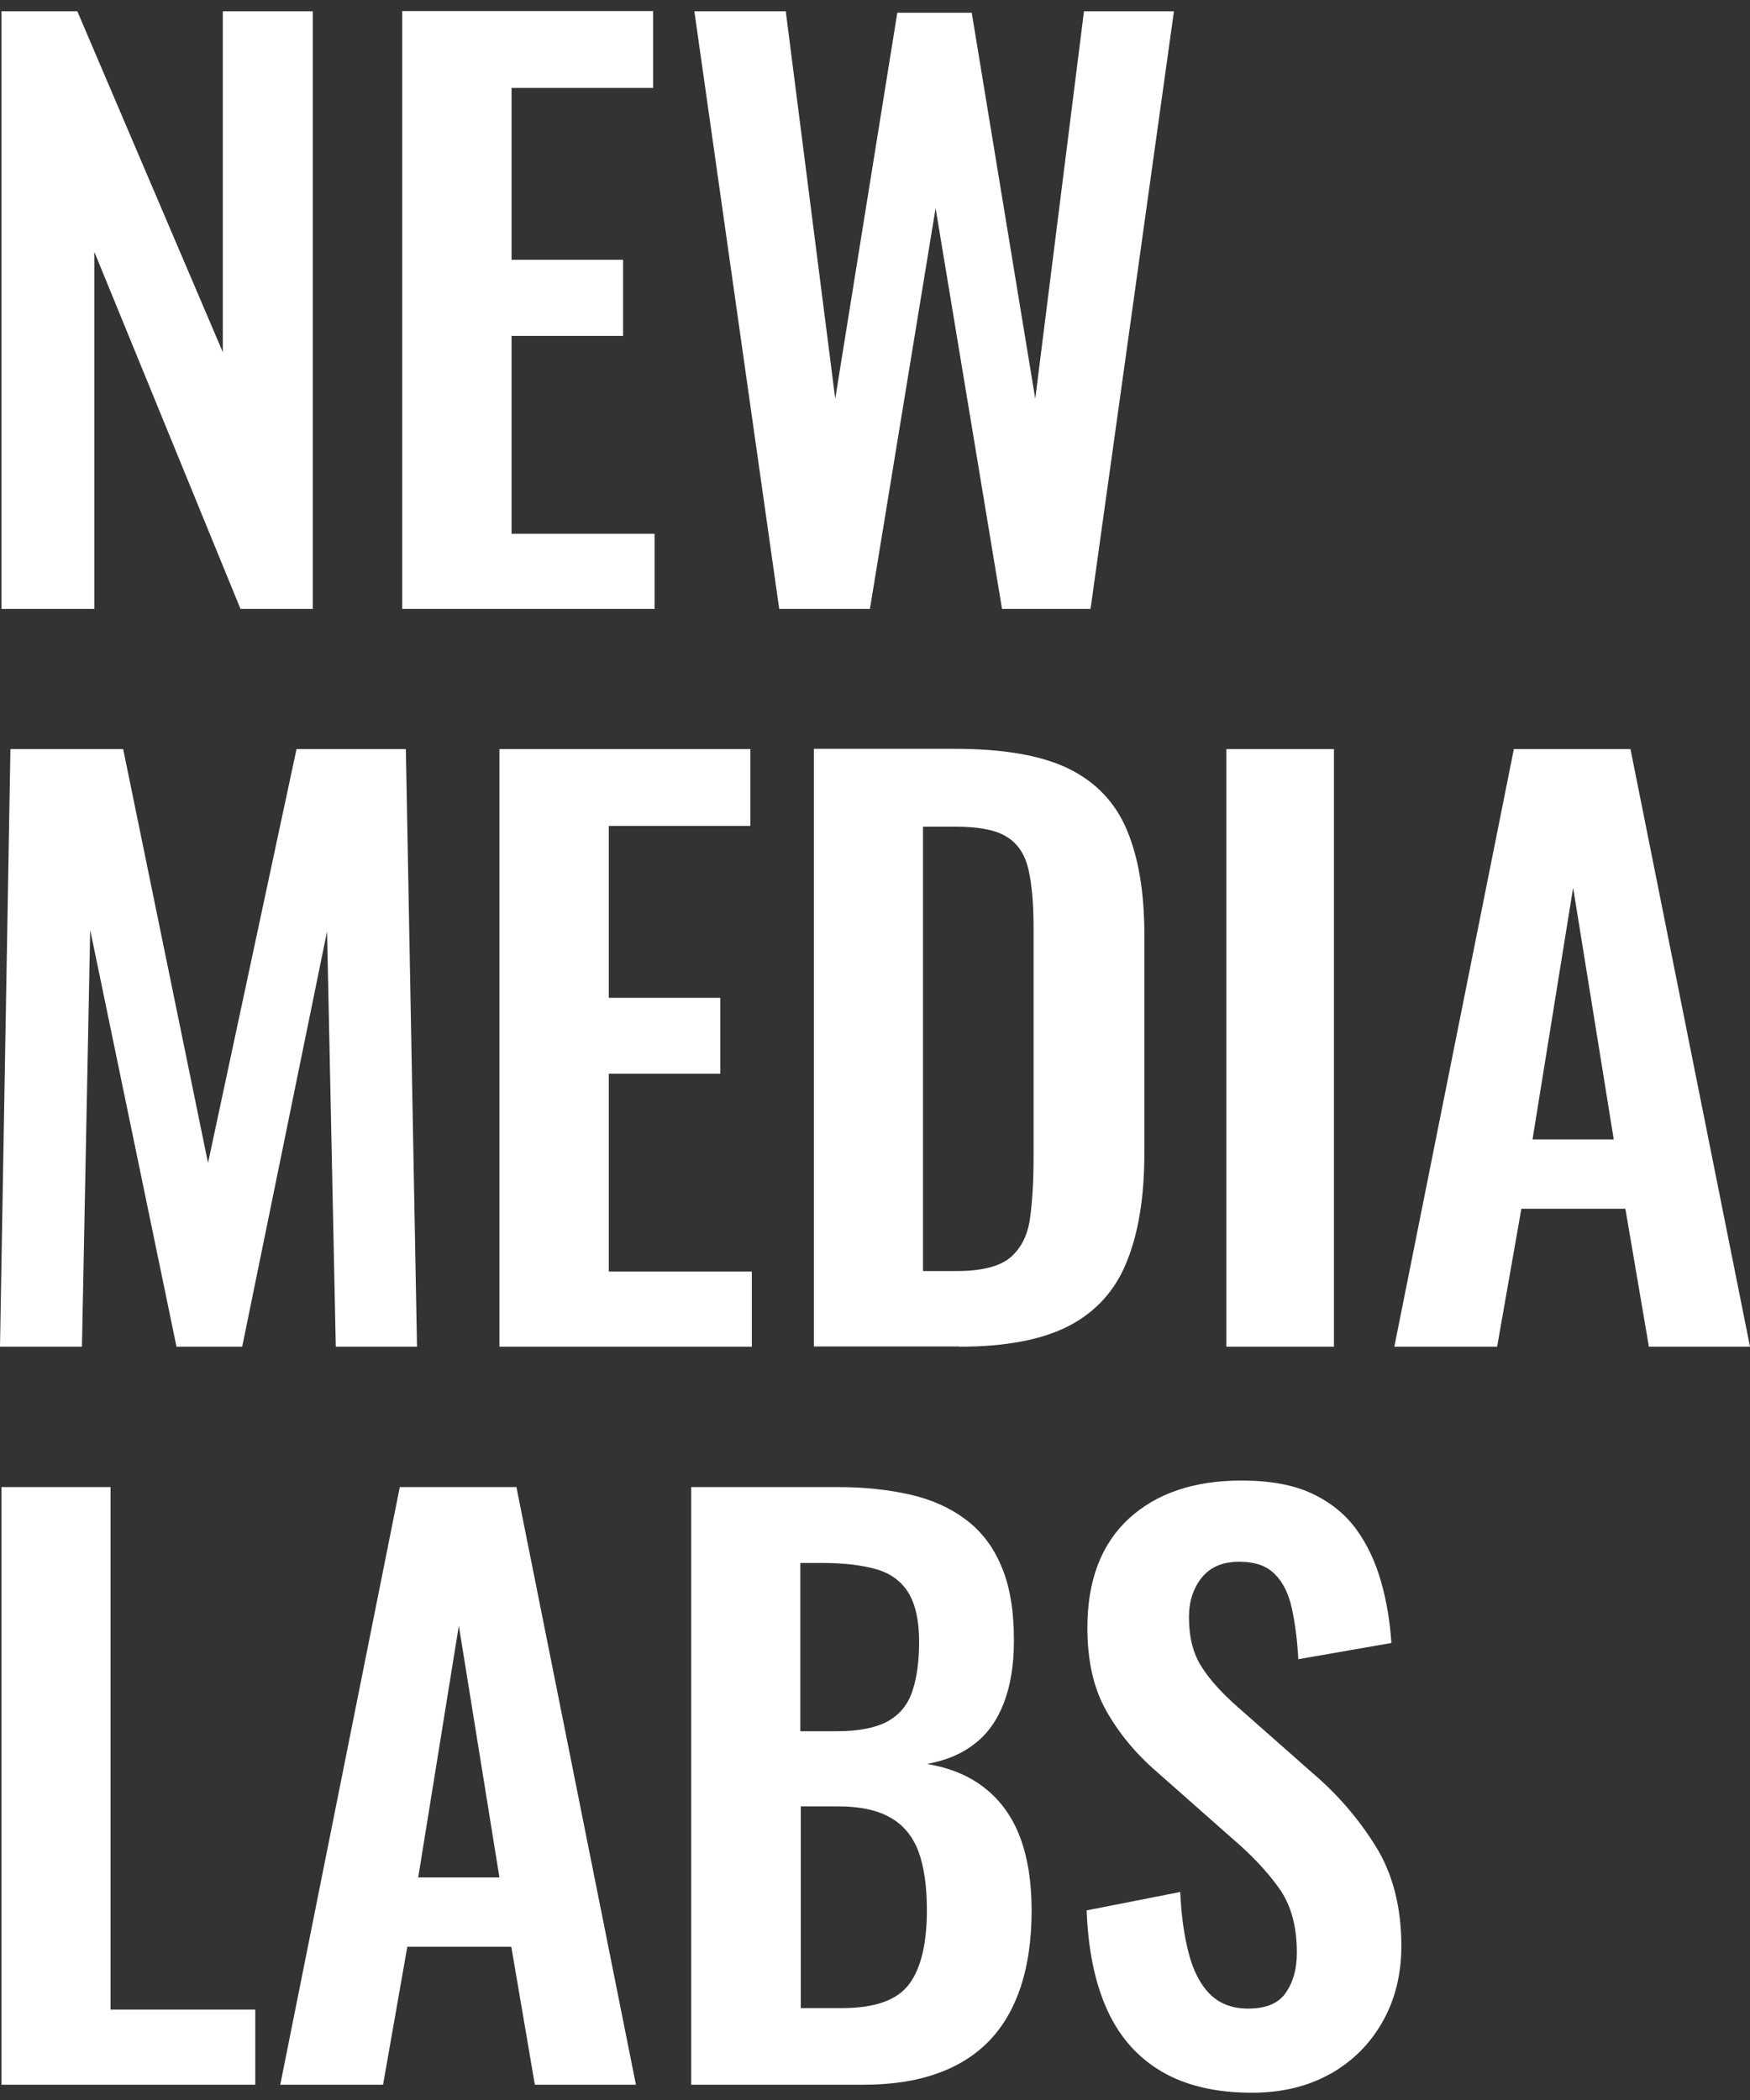 <svg width="100" height="120" viewBox="0 0 100 120" fill="none" xmlns="http://www.w3.org/2000/svg">
<rect x="0" y="0" width="100" height="120" fill="#333333" stroke="none"/>
<g clip-path="url(#clip0_2375_78)">
<path d="M76.004 118.517C77.279 117.797 78.276 116.813 78.997 115.539C79.717 114.278 80.077 112.823 80.077 111.202C80.077 108.958 79.579 107.032 78.581 105.453C77.584 103.86 76.378 102.488 74.979 101.296L70.726 97.542C69.825 96.752 69.132 95.99 68.661 95.242C68.177 94.494 67.941 93.552 67.941 92.402C67.941 91.501 68.19 90.753 68.675 90.144C69.174 89.534 69.88 89.243 70.809 89.243C71.737 89.243 72.388 89.479 72.859 89.964C73.33 90.435 73.649 91.1 73.829 91.945C74.009 92.79 74.134 93.746 74.189 94.813L79.509 93.885C79.426 92.651 79.232 91.474 78.913 90.365C78.595 89.257 78.138 88.26 77.5 87.387C76.863 86.514 76.018 85.835 74.951 85.336C73.884 84.838 72.54 84.602 70.947 84.602C68.218 84.602 66.071 85.336 64.491 86.791C62.912 88.26 62.136 90.338 62.136 93.025C62.136 94.91 62.496 96.489 63.217 97.764C63.937 99.038 64.893 100.202 66.098 101.241L70.393 105.037C71.515 105.993 72.416 106.949 73.095 107.905C73.774 108.861 74.106 110.08 74.106 111.576C74.106 112.505 73.898 113.267 73.469 113.876C73.053 114.486 72.333 114.777 71.321 114.777C70.421 114.777 69.7 114.5 69.146 113.959C68.592 113.405 68.19 112.629 67.927 111.618C67.664 110.607 67.498 109.443 67.442 108.113L62.094 109.166C62.178 111.41 62.566 113.308 63.272 114.86C63.979 116.411 65.018 117.575 66.389 118.379C67.761 119.182 69.479 119.584 71.529 119.584C73.247 119.584 74.743 119.224 76.018 118.503M46.966 89.312C48.226 89.312 49.265 89.437 50.083 89.673C50.9 89.908 51.51 90.365 51.912 91.017C52.313 91.682 52.521 92.61 52.521 93.815C52.521 94.965 52.383 95.921 52.119 96.683C51.856 97.445 51.385 97.999 50.706 98.373C50.027 98.733 49.071 98.927 47.838 98.927H45.733V89.312H46.966ZM45.746 103.222H47.894C49.127 103.222 50.124 103.43 50.873 103.86C51.621 104.275 52.147 104.926 52.48 105.785C52.798 106.644 52.965 107.766 52.965 109.138C52.965 111.05 52.632 112.463 51.953 113.377C51.274 114.292 50 114.749 48.115 114.749H45.76V103.236L45.746 103.222ZM49.335 119.127C50.942 119.127 52.341 118.919 53.532 118.49C54.724 118.074 55.721 117.451 56.525 116.619C57.329 115.788 57.924 114.749 58.34 113.502C58.742 112.255 58.95 110.814 58.95 109.18C58.95 107.545 58.728 106.159 58.298 105.009C57.869 103.86 57.204 102.917 56.317 102.211C55.431 101.49 54.308 101.019 52.965 100.798C54.059 100.604 54.973 100.216 55.708 99.634C56.442 99.066 56.996 98.276 57.37 97.293C57.744 96.309 57.938 95.131 57.938 93.746C57.938 92.028 57.703 90.615 57.218 89.493C56.747 88.371 56.054 87.47 55.167 86.819C54.281 86.154 53.228 85.683 52.008 85.406C50.789 85.129 49.418 84.976 47.894 84.976H39.498V119.127H49.335ZM26.226 92.942L28.539 107.282H23.898L26.212 92.942H26.226ZM21.889 119.127L23.275 111.244H29.218L30.562 119.127H36.339L29.509 84.976H22.845L16.015 119.127H21.889ZM14.588 119.127V114.832H6.317V84.976H0.083V119.127H14.588Z" fill="white"/>
<path d="M89.9 50.77L92.214 65.109H87.573L89.886 50.77H89.9ZM85.55 76.955L86.935 69.072H92.879L94.223 76.955H100L93.17 42.804H86.506L79.676 76.955H85.55ZM76.226 42.804H70.075V76.955H76.226V42.804ZM52.743 47.237H54.558C55.93 47.237 56.941 47.431 57.551 47.833C58.174 48.221 58.576 48.844 58.77 49.689C58.964 50.535 59.061 51.643 59.061 53.014V66.093C59.061 67.492 58.991 68.684 58.853 69.653C58.714 70.623 58.326 71.357 57.717 71.87C57.093 72.383 56.068 72.632 54.641 72.632H52.743V47.237ZM54.807 76.955C57.481 76.955 59.573 76.553 61.111 75.749C62.635 74.946 63.743 73.727 64.395 72.078C65.06 70.429 65.392 68.379 65.392 65.899V53.416C65.392 51.005 65.06 49.011 64.395 47.431C63.73 45.852 62.621 44.688 61.069 43.926C59.504 43.164 57.343 42.79 54.558 42.79H46.509V76.941H54.821L54.807 76.955ZM42.962 76.955V72.66H34.788V61.355H41.161V57.018H34.788V47.196H42.879V42.804H28.54V76.955H42.962ZM4.683 76.955L5.154 53.139L10.086 76.955H13.84L18.689 53.222L19.188 76.955H23.829L23.192 42.804H16.944L11.887 66.453L7.038 42.804H0.596L0 76.955H4.683Z" fill="white"/>
<path d="M12.732 0.645V20.124L4.419 0.645H0.083V34.796H5.389V14.389L13.743 34.796H17.872V0.645H12.732ZM22.984 34.796H37.406V30.501H29.232V19.196H35.605V14.846H29.232V5.023H37.323V0.631H22.984V34.796ZM61.942 0.645L59.157 22.784L55.528 0.728H51.274L47.728 22.784L44.901 0.645H39.678L44.527 34.796H49.709L53.463 11.895L57.259 34.796H62.316L67.082 0.645H61.942Z" fill="white"/>
</g>
<defs>
<clipPath id="clip0_2375_78">
<rect width="100" height="120" fill="white"/>
</clipPath>
</defs>
</svg>
